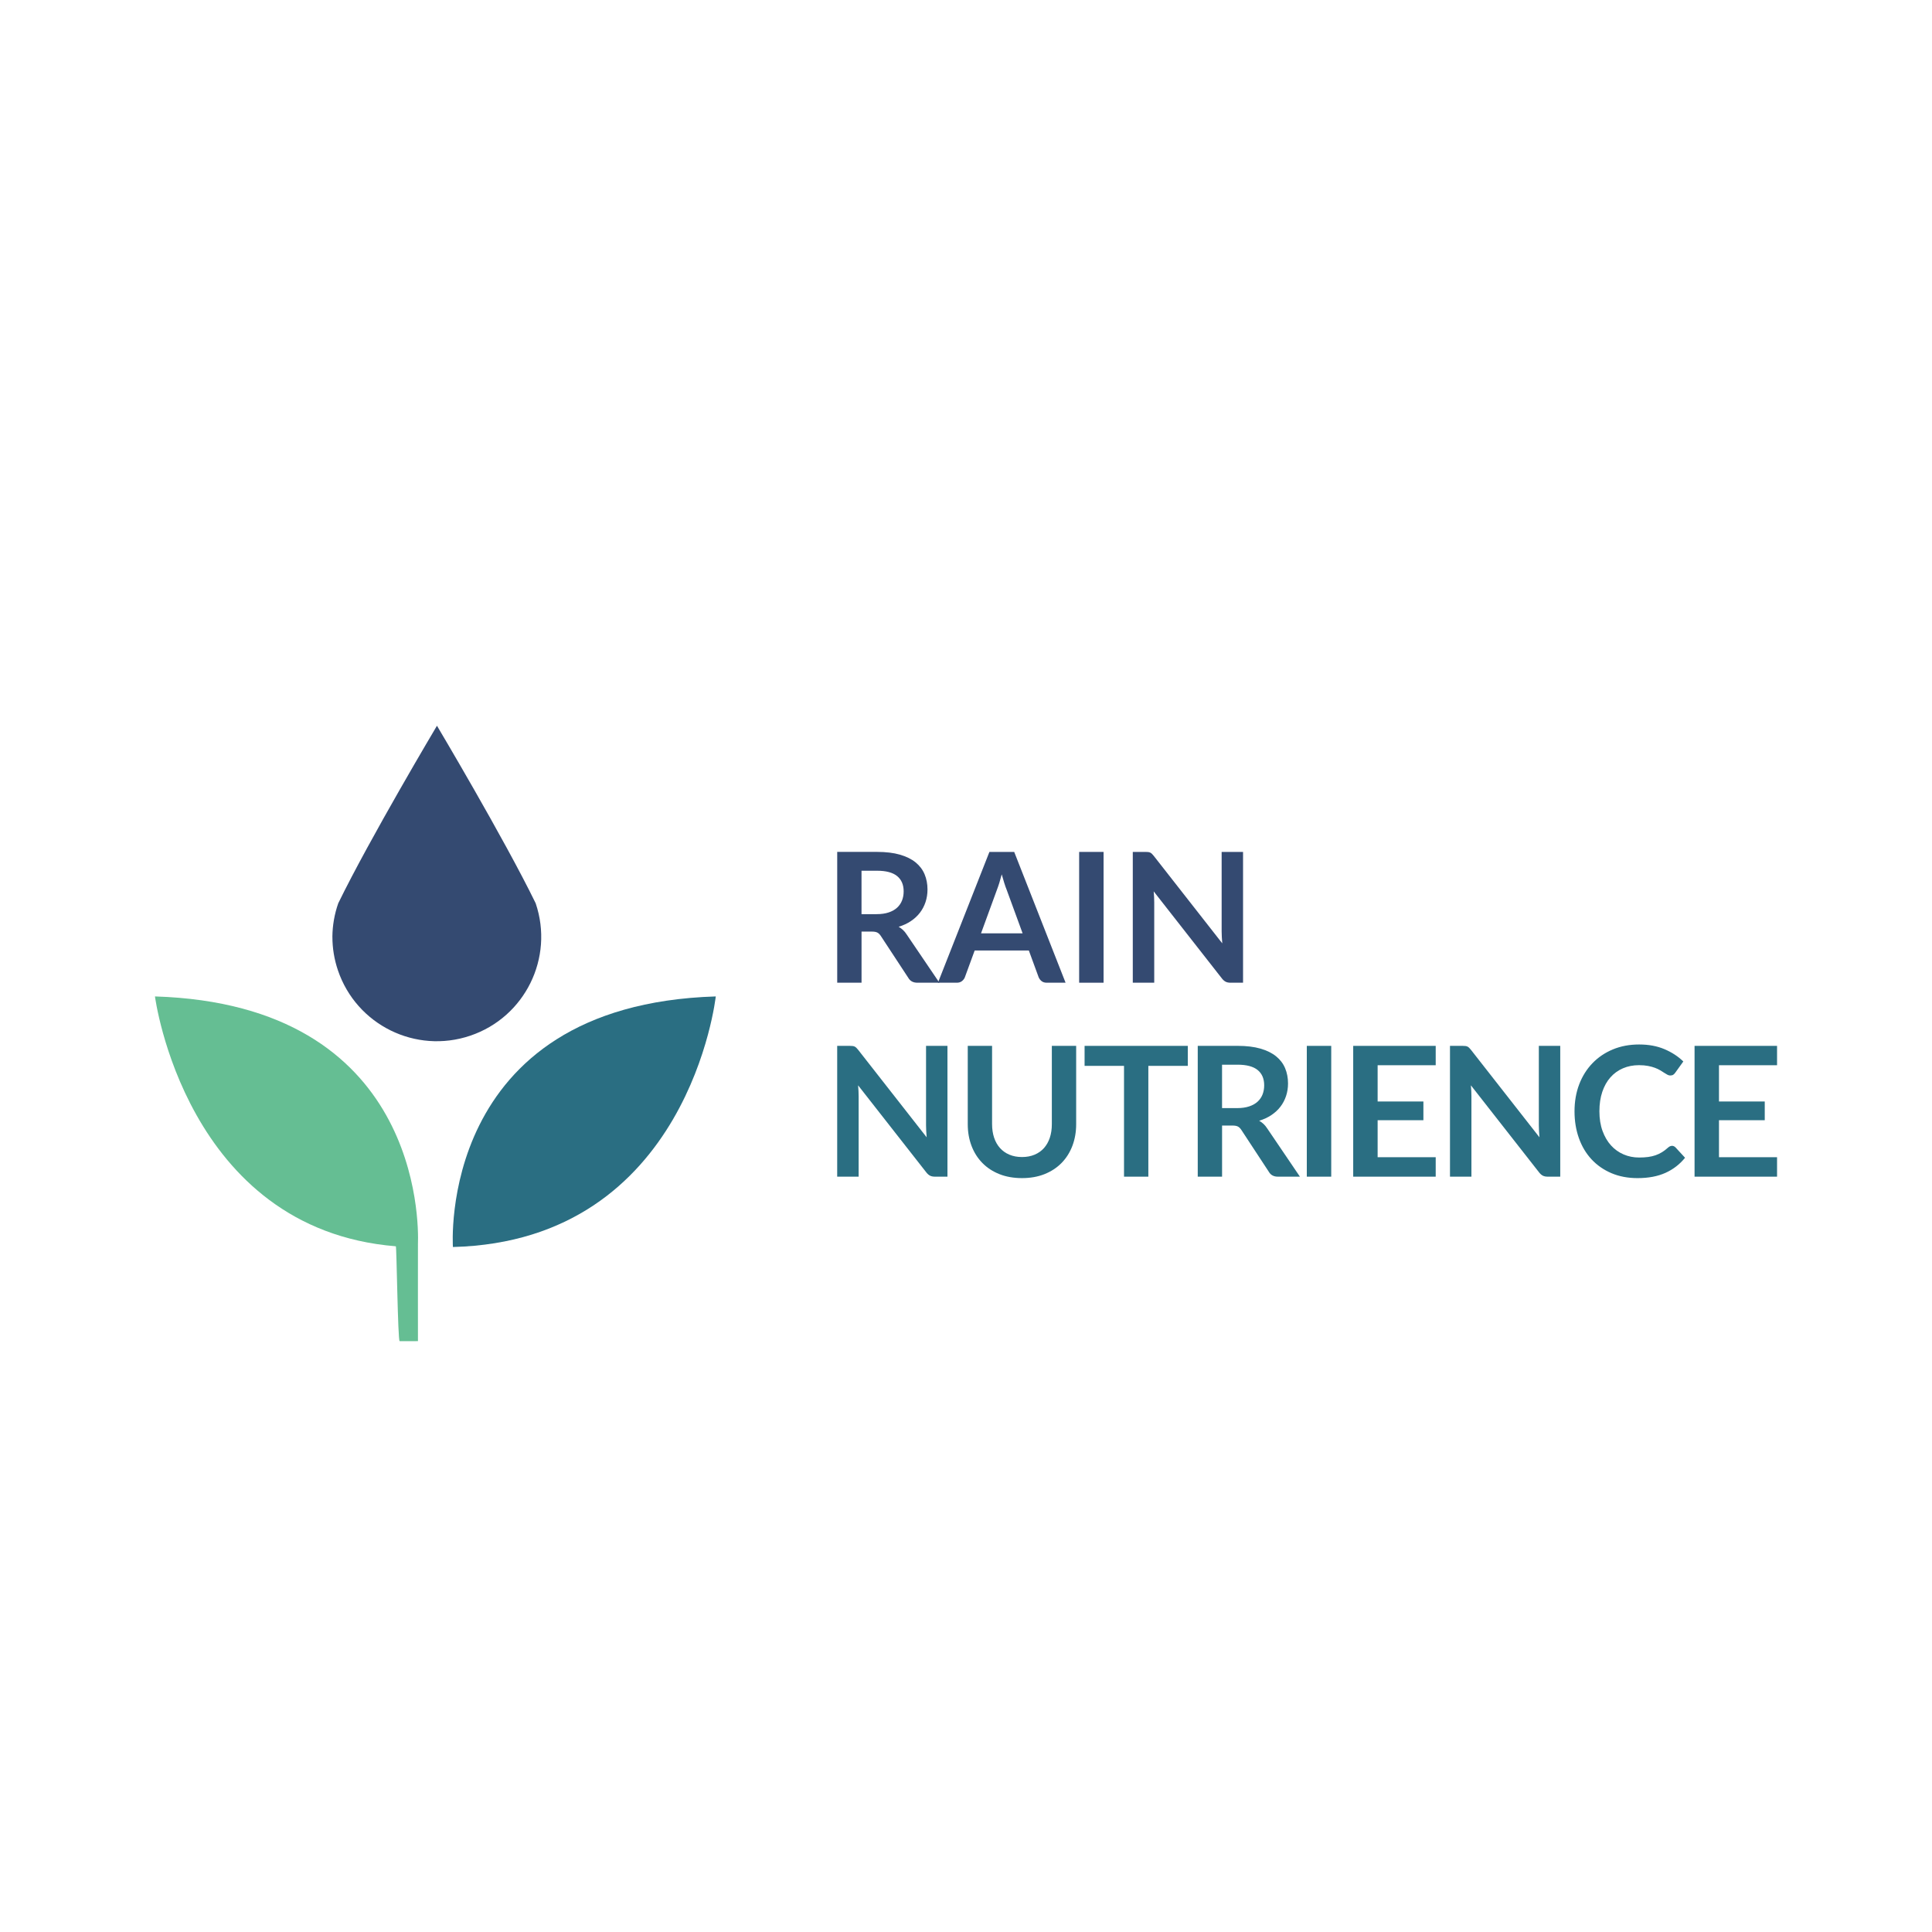 <?xml version="1.0" encoding="UTF-8"?>
<svg xmlns="http://www.w3.org/2000/svg" id="Layer_1" viewBox="0 0 1000 1000" width="720" height="720"><defs><style>.cls-1{fill:#65be93;}.cls-2{fill:#2a6e82;}.cls-3{fill:#344a71;}</style></defs><path class="cls-3" d="m172.04,484.87c.06-5.91,1.08-11.76,3.04-17.34,16.32-33.49,51.09-91.89,51.09-91.89,0,0,34.77,58.4,51.09,91.89,9.59,28.26-5.55,58.95-33.82,68.53-28.26,9.59-58.95-5.55-68.53-33.82-1.9-5.6-2.87-11.47-2.86-17.38Z"/><path class="cls-2" d="m234.43,645.45s-8.75-125.19,136.05-129.7c0,0-13.77,126.57-136.05,129.7Z"/><path class="cls-1" d="m216.33,694.17s-.04-49.06,0-50.28c.43-11.37,1.01-123.87-136.12-128.14,0,0,15.66,120.45,124.68,129.33.41.03,1.02,49.03,1.96,49.09,1.53.09,7.53-.05,9.49,0h0Z"/><path class="cls-3" d="m486.19,508.65h-11.38c-2.15,0-3.71-.84-4.68-2.53l-14.23-21.68c-.53-.81-1.12-1.39-1.76-1.73-.64-.34-1.58-.52-2.83-.52h-5.38v26.45h-12.59v-67.7h20.65c4.59,0,8.53.48,11.82,1.43,3.29.95,5.99,2.29,8.1,4,2.11,1.72,3.66,3.77,4.66,6.16,1,2.39,1.5,5.02,1.5,7.89,0,2.28-.34,4.43-1.01,6.46-.67,2.03-1.64,3.87-2.9,5.52-1.26,1.65-2.83,3.11-4.68,4.35-1.86,1.25-3.97,2.23-6.34,2.95.81.47,1.56,1.02,2.25,1.66.69.64,1.31,1.4,1.87,2.27l16.95,25Zm-32.4-35.49c2.37,0,4.44-.3,6.2-.89,1.76-.59,3.21-1.41,4.35-2.46,1.14-1.05,1.99-2.29,2.55-3.72.56-1.44.84-3.01.84-4.73,0-3.43-1.13-6.07-3.39-7.91-2.26-1.84-5.72-2.76-10.37-2.76h-8.05v22.47h7.87Z"/><path class="cls-3" d="m551.54,508.65h-9.74c-1.09,0-1.98-.27-2.67-.82-.69-.55-1.2-1.22-1.54-2.04l-5.06-13.81h-28.04l-5.06,13.81c-.25.72-.73,1.37-1.45,1.97-.72.59-1.61.89-2.67.89h-9.83l26.64-67.7h12.83l26.59,67.7Zm-22.24-25.56l-8.24-22.52c-.41-1-.83-2.18-1.26-3.56-.44-1.37-.87-2.86-1.31-4.45-.41,1.59-.83,3.08-1.26,4.47-.44,1.39-.86,2.6-1.26,3.63l-8.19,22.42h21.54Z"/><path class="cls-3" d="m571.21,508.65h-12.64v-67.7h12.64v67.7Z"/><path class="cls-3" d="m643.4,440.95v67.7h-6.46c-1,0-1.83-.16-2.5-.49-.67-.33-1.32-.88-1.94-1.66l-35.35-45.13c.19,2.06.28,3.96.28,5.71v41.57h-11.1v-67.7h6.6c.53,0,.99.02,1.38.07.39.05.73.14,1.03.28.3.14.59.34.87.61.28.27.59.62.94,1.05l35.49,45.32c-.09-1.09-.17-2.17-.23-3.23-.06-1.06-.09-2.04-.09-2.95v-41.15h11.1Z"/><path class="cls-2" d="m490.4,541.34v67.7h-6.46c-1,0-1.83-.16-2.5-.49-.67-.33-1.32-.88-1.94-1.66l-35.35-45.13c.19,2.06.28,3.96.28,5.71v41.57h-11.1v-67.7h6.6c.53,0,.99.02,1.38.07.39.05.73.14,1.03.28.3.14.59.34.87.61.28.27.59.62.94,1.05l35.49,45.32c-.09-1.09-.17-2.17-.23-3.23-.06-1.06-.09-2.04-.09-2.95v-41.15h11.1Z"/><path class="cls-2" d="m528.98,598.88c2.43,0,4.61-.41,6.53-1.22,1.92-.81,3.53-1.95,4.85-3.42,1.31-1.47,2.32-3.25,3.02-5.34.7-2.09,1.05-4.43,1.05-7.02v-40.54h12.59v40.54c0,4.03-.65,7.75-1.94,11.17-1.3,3.42-3.15,6.37-5.57,8.85-2.42,2.48-5.36,4.42-8.82,5.81-3.46,1.39-7.37,2.08-11.7,2.08s-8.29-.69-11.75-2.08c-3.46-1.39-6.41-3.32-8.82-5.81-2.42-2.48-4.28-5.43-5.57-8.85-1.3-3.42-1.94-7.14-1.94-11.17v-40.54h12.59v40.5c0,2.59.35,4.93,1.05,7.02.7,2.09,1.72,3.88,3.04,5.36,1.33,1.48,2.95,2.63,4.87,3.44,1.92.81,4.1,1.22,6.53,1.22Z"/><path class="cls-2" d="m614.79,551.69h-20.41v57.35h-12.59v-57.35h-20.41v-10.35h53.42v10.35Z"/><path class="cls-2" d="m672.8,609.04h-11.38c-2.15,0-3.71-.84-4.68-2.53l-14.23-21.68c-.53-.81-1.12-1.39-1.76-1.73-.64-.34-1.58-.52-2.83-.52h-5.38v26.45h-12.59v-67.7h20.65c4.59,0,8.53.48,11.82,1.43,3.29.95,5.99,2.29,8.1,4,2.11,1.72,3.66,3.77,4.66,6.16,1,2.39,1.5,5.02,1.5,7.89,0,2.28-.34,4.43-1.01,6.46-.67,2.03-1.64,3.87-2.9,5.52-1.26,1.65-2.83,3.11-4.68,4.35-1.86,1.25-3.97,2.23-6.34,2.95.81.47,1.56,1.02,2.25,1.66.69.64,1.31,1.4,1.87,2.27l16.95,25Zm-32.4-35.49c2.37,0,4.44-.3,6.2-.89,1.76-.59,3.21-1.41,4.35-2.46,1.14-1.05,1.99-2.29,2.55-3.72.56-1.44.84-3.01.84-4.73,0-3.43-1.13-6.07-3.39-7.91-2.26-1.84-5.72-2.76-10.37-2.76h-8.05v22.47h7.87Z"/><path class="cls-2" d="m689.04,609.04h-12.64v-67.7h12.64v67.7Z"/><path class="cls-2" d="m713.06,551.36v18.77h23.69v9.69h-23.69v19.15h30.06v10.07h-42.7v-67.7h42.7v10.02h-30.06Z"/><path class="cls-2" d="m807.58,541.34v67.7h-6.46c-1,0-1.83-.16-2.5-.49-.67-.33-1.32-.88-1.94-1.66l-35.35-45.13c.19,2.06.28,3.96.28,5.71v41.57h-11.1v-67.7h6.6c.53,0,.99.02,1.38.07.39.05.73.14,1.03.28.3.14.59.34.87.61.28.27.59.62.94,1.05l35.49,45.32c-.09-1.09-.17-2.17-.23-3.23-.06-1.06-.09-2.04-.09-2.95v-41.15h11.1Z"/><path class="cls-2" d="m865.39,593.07c.69,0,1.29.27,1.83.8l4.96,5.38c-2.75,3.4-6.13,6.01-10.14,7.82-4.01,1.81-8.82,2.72-14.44,2.72-5.03,0-9.54-.86-13.55-2.57-4.01-1.72-7.44-4.1-10.28-7.16-2.84-3.06-5.02-6.71-6.53-10.95-1.51-4.24-2.27-8.88-2.27-13.9s.81-9.74,2.43-13.97c1.62-4.23,3.91-7.87,6.86-10.93,2.95-3.06,6.47-5.44,10.56-7.14,4.09-1.7,8.61-2.55,13.58-2.55s9.31.81,13.13,2.43c3.82,1.62,7.08,3.75,9.76,6.37l-4.21,5.85c-.25.37-.57.7-.96.98-.39.28-.93.42-1.62.42-.47,0-.95-.13-1.45-.4-.5-.26-1.05-.59-1.64-.98-.59-.39-1.28-.82-2.06-1.29-.78-.47-1.69-.9-2.72-1.29-1.03-.39-2.22-.72-3.58-.98-1.36-.26-2.93-.4-4.7-.4-3.03,0-5.8.54-8.31,1.62-2.51,1.08-4.67,2.64-6.48,4.68-1.81,2.04-3.21,4.54-4.21,7.49-1,2.95-1.5,6.31-1.5,10.09s.54,7.19,1.62,10.16c1.08,2.97,2.54,5.46,4.38,7.49,1.84,2.03,4.01,3.58,6.51,4.66,2.5,1.08,5.18,1.61,8.05,1.61,1.72,0,3.27-.09,4.66-.28,1.39-.19,2.67-.48,3.84-.89,1.17-.41,2.28-.93,3.32-1.57,1.05-.64,2.08-1.43,3.11-2.36.31-.28.64-.51.98-.68.34-.17.7-.26,1.08-.26Z"/><path class="cls-2" d="m889.74,551.36v18.77h23.69v9.69h-23.69v19.15h30.06v10.07h-42.7v-67.7h42.7v10.02h-30.06Z"/></svg>
